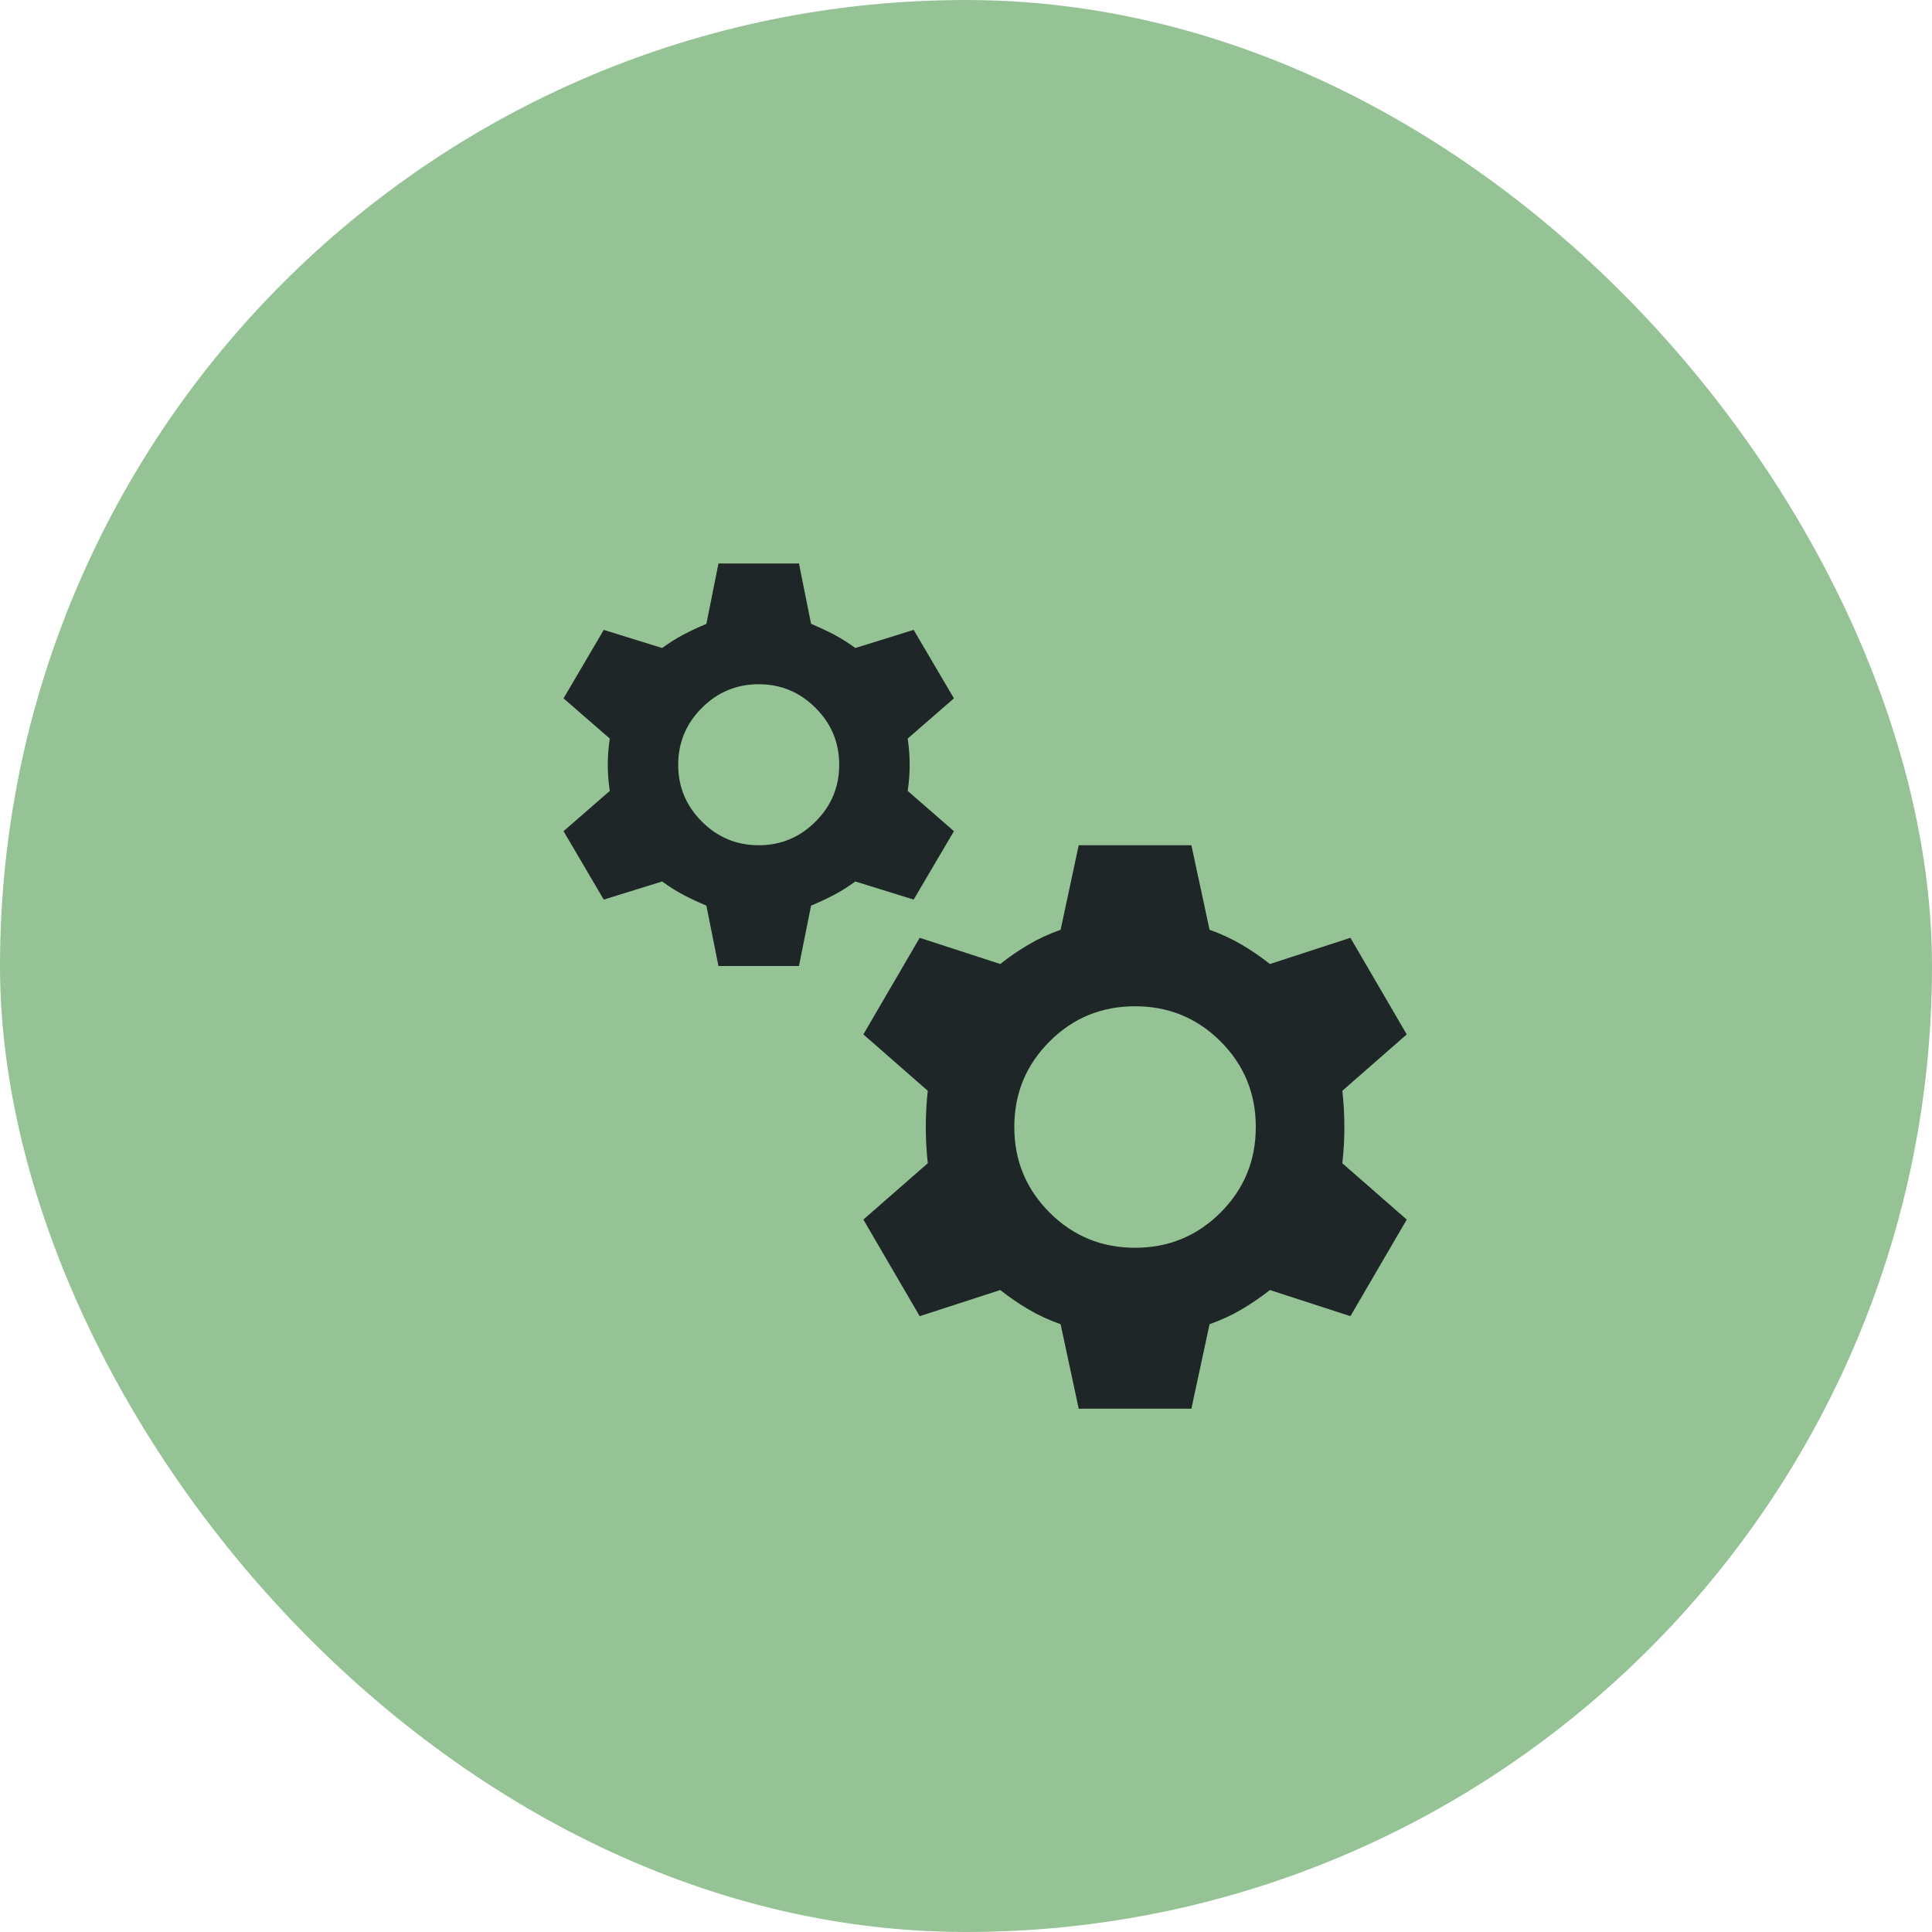 <?xml version="1.0" encoding="UTF-8"?>
<svg xmlns="http://www.w3.org/2000/svg" width="32" height="32" viewBox="0 0 32 32" fill="none">
  <rect width="32" height="32" rx="16" fill="#95C396"></rect>
  <path d="M11.9 16L11.7 15C11.567 14.944 11.442 14.886 11.325 14.825C11.209 14.764 11.089 14.689 10.967 14.6L10 14.9L9.334 13.767L10.1 13.1C10.078 12.956 10.067 12.811 10.067 12.667C10.067 12.522 10.078 12.378 10.1 12.233L9.334 11.567L10 10.433L10.967 10.733C11.089 10.644 11.209 10.569 11.325 10.508C11.442 10.447 11.567 10.389 11.7 10.333L11.9 9.333H13.233L13.434 10.333C13.567 10.389 13.692 10.447 13.809 10.508C13.925 10.569 14.045 10.644 14.167 10.733L15.133 10.433L15.8 11.567L15.034 12.233C15.056 12.378 15.067 12.522 15.067 12.667C15.067 12.811 15.056 12.956 15.034 13.1L15.8 13.767L15.133 14.9L14.167 14.6C14.045 14.689 13.925 14.764 13.809 14.825C13.692 14.886 13.567 14.944 13.434 15L13.233 16H11.9ZM12.567 14C12.934 14 13.247 13.869 13.508 13.608C13.77 13.347 13.9 13.033 13.9 12.667C13.9 12.3 13.77 11.986 13.508 11.725C13.247 11.464 12.934 11.333 12.567 11.333C12.2 11.333 11.886 11.464 11.625 11.725C11.364 11.986 11.233 12.3 11.233 12.667C11.233 13.033 11.364 13.347 11.625 13.608C11.886 13.869 12.2 14 12.567 14ZM17.867 23.333L17.567 21.933C17.378 21.867 17.203 21.786 17.042 21.692C16.881 21.597 16.722 21.489 16.567 21.367L15.233 21.8L14.3 20.2L15.367 19.267C15.345 19.067 15.334 18.867 15.334 18.667C15.334 18.467 15.345 18.267 15.367 18.067L14.3 17.133L15.233 15.533L16.567 15.967C16.722 15.844 16.881 15.736 17.042 15.642C17.203 15.547 17.378 15.467 17.567 15.4L17.867 14H19.733L20.034 15.4C20.222 15.467 20.397 15.547 20.558 15.642C20.72 15.736 20.878 15.844 21.034 15.967L22.367 15.533L23.3 17.133L22.233 18.067C22.256 18.267 22.267 18.467 22.267 18.667C22.267 18.867 22.256 19.067 22.233 19.267L23.3 20.2L22.367 21.8L21.034 21.367C20.878 21.489 20.72 21.597 20.558 21.692C20.397 21.786 20.222 21.867 20.034 21.933L19.733 23.333H17.867ZM18.8 20.667C19.356 20.667 19.828 20.472 20.217 20.083C20.606 19.694 20.8 19.222 20.8 18.667C20.8 18.111 20.606 17.639 20.217 17.25C19.828 16.861 19.356 16.667 18.8 16.667C18.245 16.667 17.772 16.861 17.384 17.25C16.995 17.639 16.8 18.111 16.8 18.667C16.8 19.222 16.995 19.694 17.384 20.083C17.772 20.472 18.245 20.667 18.8 20.667Z" fill="#1E2627"></path>
</svg>
